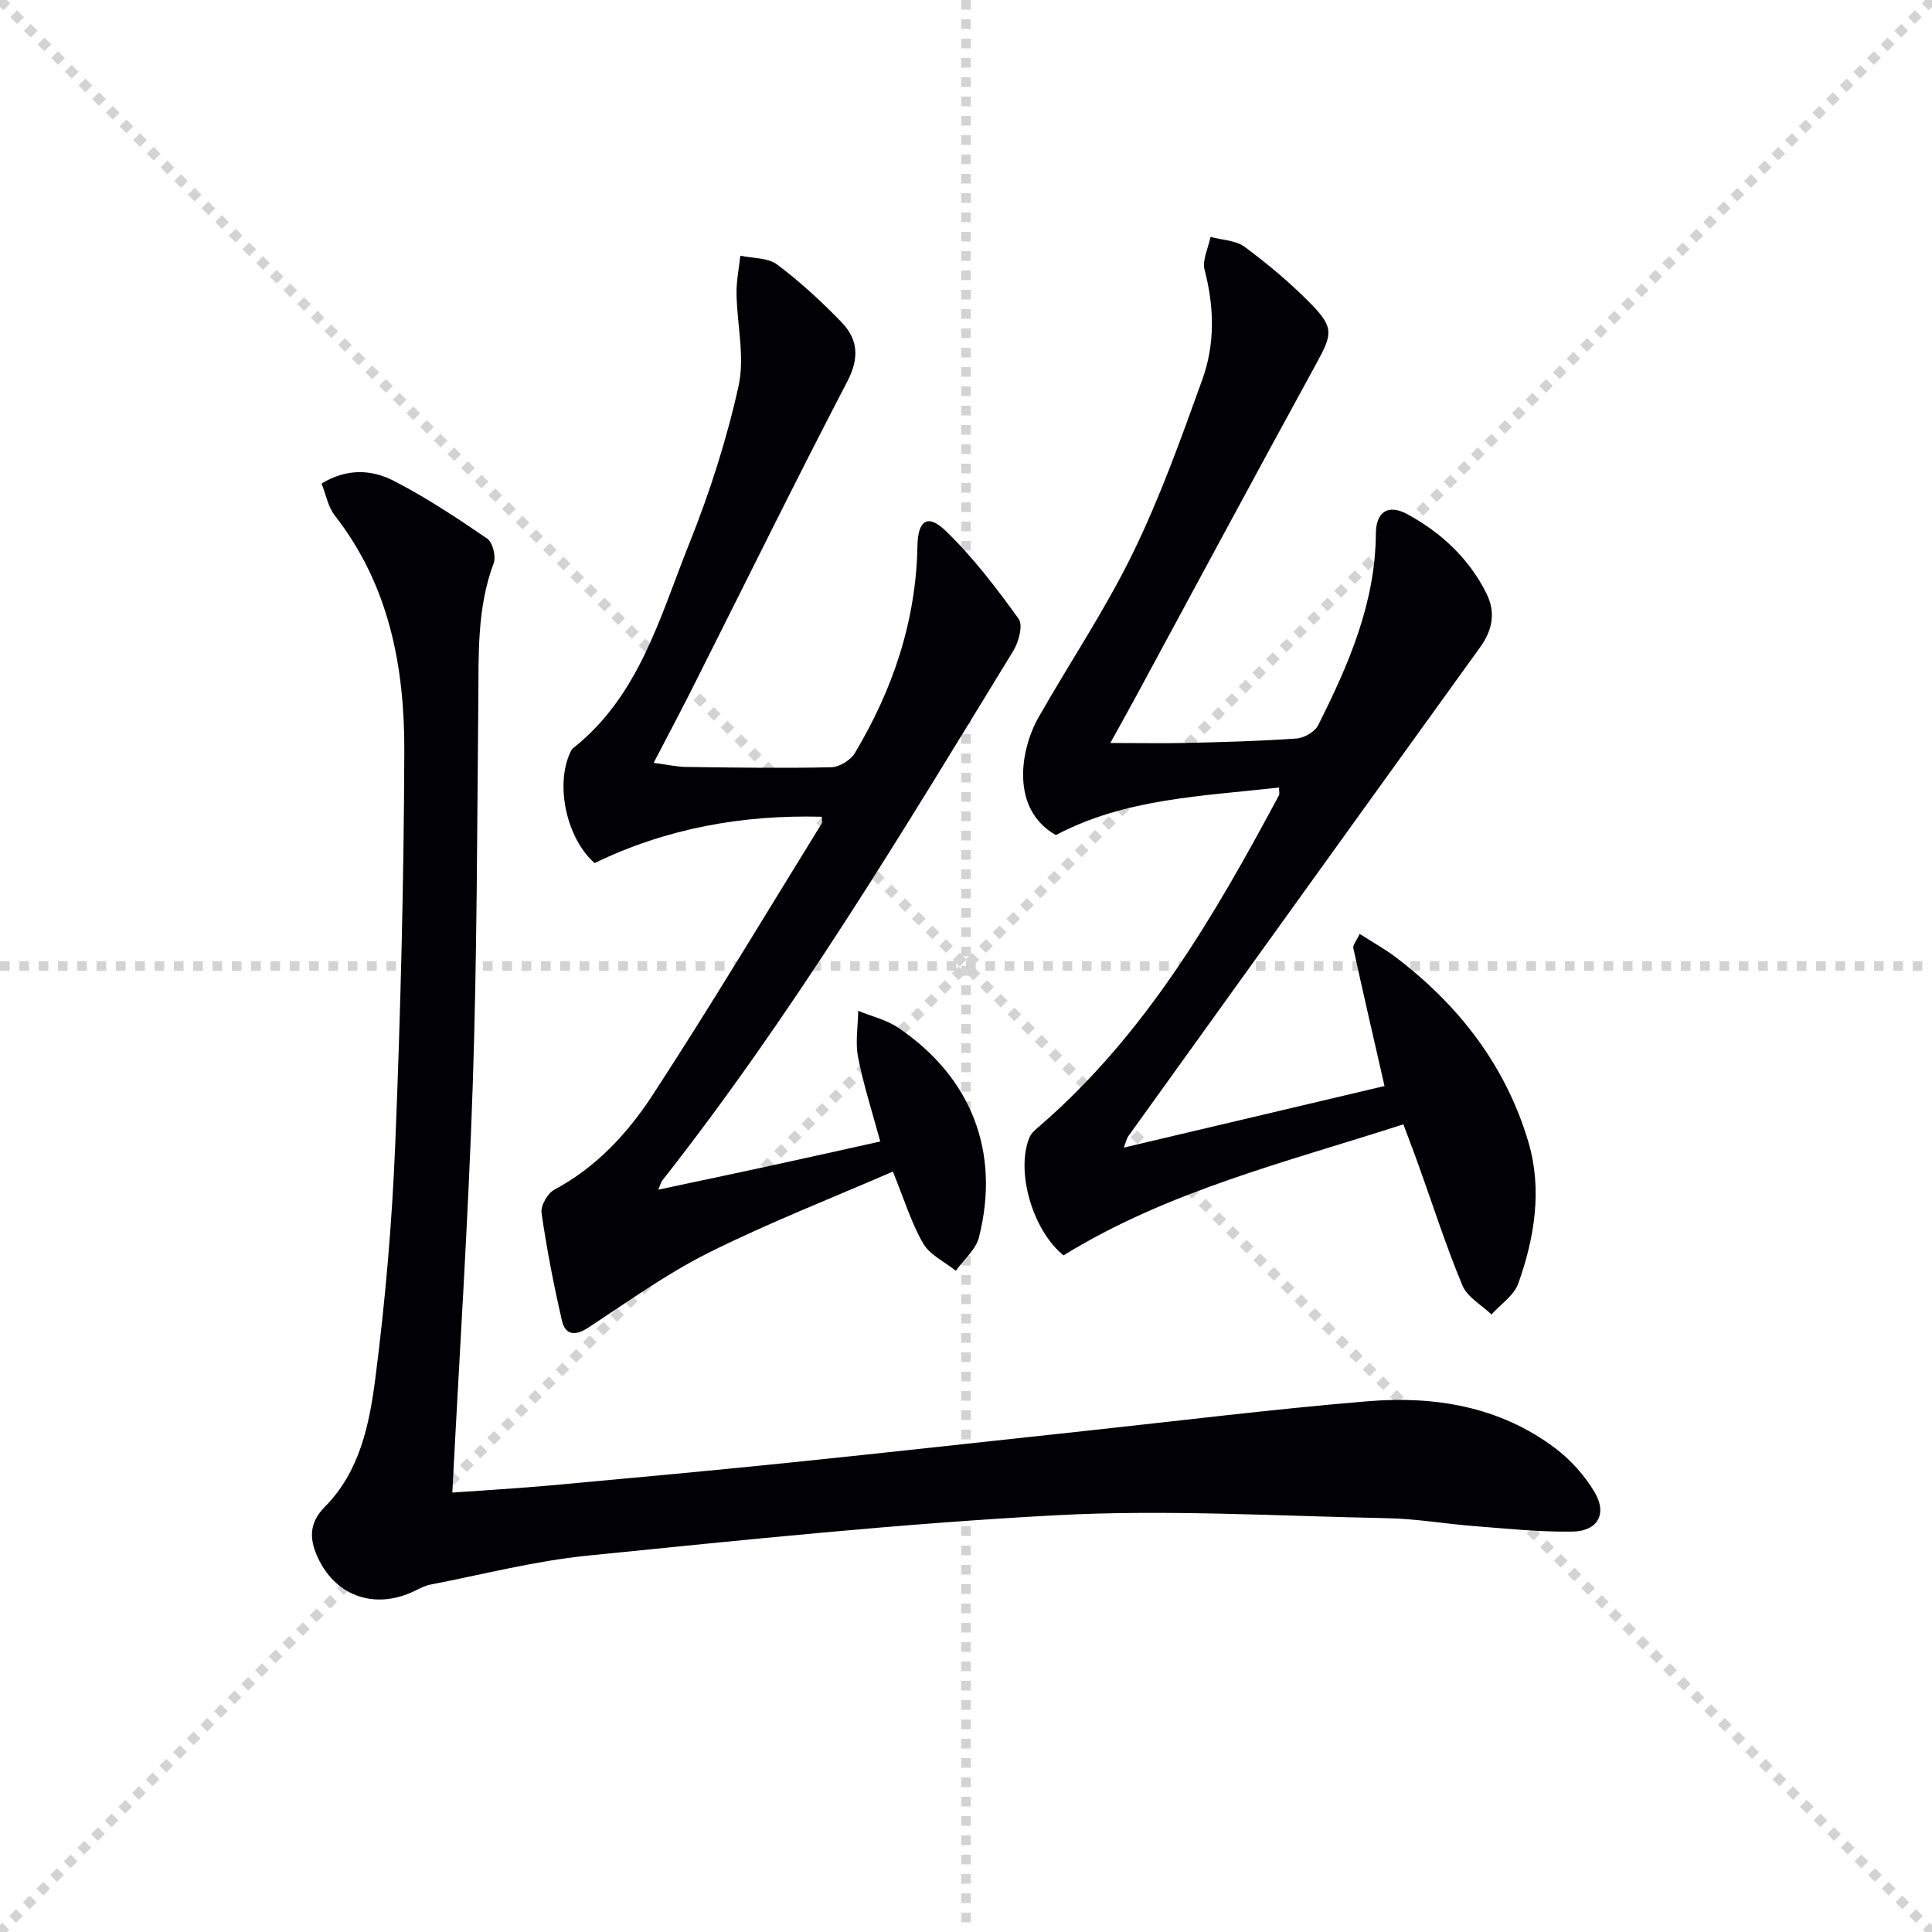 <svg enable-background="new 0 0 400 400" viewBox="0 0 400 400" xmlns="http://www.w3.org/2000/svg"><g stroke="lightgray" stroke-dasharray="1,1" stroke-width="1" transform="scale(2, 2)"><line x1="0" y1="0" x2="200" y2="200"></line><line x1="200" y1="0" x2="0" y2="200"></line><line x1="100" y1="0" x2="100" y2="200"></line><line x1="0" y1="100" x2="200" y2="100"></line></g><g fill="#010105"><path d="m66.58 100.11c5.34-3.24 10.45-2.86 14.9-.58 6.75 3.46 13.12 7.7 19.39 11.98 1.14.78 1.86 3.7 1.34 5.1-3.49 9.3-3.09 18.92-3.18 28.57-.25 26.47-.27 52.95-1.15 79.4-.93 27.9-2.76 55.76-4.23 84.44 6.69-.48 13.57-.87 20.43-1.49 16.22-1.48 32.43-2.97 48.63-4.63 20.66-2.12 41.29-4.42 61.94-6.64 19.49-2.09 38.94-4.52 58.47-6.14 13.86-1.15 27.33 1.05 38.83 9.68 3.22 2.42 6.13 5.67 8.19 9.13 2.67 4.49.66 8.09-4.58 8.17-6.78.11-13.59-.62-20.37-1.14-5.96-.46-11.89-1.51-17.85-1.63-22.79-.45-45.65-1.83-68.36-.63-32.48 1.71-64.89 5.12-97.27 8.37-10.98 1.1-21.8 3.92-32.67 6.02-1.12.22-2.18.81-3.22 1.31-7.96 3.85-16.04 1.27-19.86-6.58-1.83-3.77-2.23-7.31 1.31-10.87 7.18-7.22 9.2-16.98 10.42-26.43 2.08-16.12 3.48-32.37 4.14-48.61 1.1-27.09 1.78-54.21 1.88-81.33.06-17.49-3.12-34.4-14.36-48.8-1.45-1.83-1.88-4.43-2.77-6.67z"/><path d="m290.55 232.78c-24.31 7.85-48.72 13.79-70.36 27.13-6.33-5.1-9.95-17.26-7.07-24.38.4-1 1.43-1.79 2.29-2.54 21.81-18.92 36-43.34 49.39-68.34.14-.25.02-.64.02-1.61-15.79 1.82-31.72 2.2-46.21 9.85-9.42-5.31-7.44-17.62-3.57-24.41 6.47-11.37 13.82-22.29 19.53-34.02 5.65-11.58 10.02-23.82 14.39-35.98 2.62-7.3 2.44-14.95.44-22.6-.53-2.03.77-4.54 1.22-6.83 2.39.65 5.24.69 7.09 2.07 4.79 3.56 9.42 7.43 13.6 11.68 4.95 5.04 4.56 6.39 1.17 12.57-12.61 23.03-25.03 46.17-37.53 69.27-1.48 2.73-3 5.45-5.07 9.19 6.01 0 11.07.1 16.13-.02 7.48-.18 14.96-.38 22.42-.91 1.58-.11 3.78-1.37 4.46-2.72 6.3-12.51 11.86-25.28 11.97-39.7.03-4.54 2.54-6.19 6.56-4 6.98 3.81 12.7 9.13 16.32 16.36 1.97 3.94 1.28 7.6-1.31 11.19-24.33 33.72-48.59 67.49-72.86 101.25-.27.37-.35.88-.9 2.32 18.57-4.39 36.47-8.61 53.98-12.75-2.26-9.9-4.42-19.22-6.46-28.56-.14-.63.63-1.45 1.32-2.94 2.68 1.73 5.22 3.13 7.5 4.86 13.06 9.92 22.76 22.48 27.43 38.24 2.89 9.75 1.29 19.79-2.1 29.29-.88 2.48-3.65 4.29-5.55 6.41-2.05-1.98-4.99-3.58-6-5.99-3.32-7.92-5.94-16.14-8.85-24.24-1.04-2.96-2.16-5.85-3.39-9.14z"/><path d="m135.33 157.94c2.91.38 4.85.83 6.81.85 9.99.13 19.99.29 29.98.06 1.69-.04 4.01-1.49 4.89-2.97 7.88-13.19 12.66-27.37 12.94-42.9.1-5.3 2.14-6.66 5.87-3.05 5.64 5.45 10.47 11.81 15.08 18.19.94 1.3.03 4.77-1.09 6.6-22.91 37.46-45.51 75.13-72.73 109.74-.19.25-.26.59-.8 1.85 8-1.7 15.43-3.26 22.85-4.87 7.6-1.65 15.18-3.35 23.12-5.11-1.62-5.96-3.45-11.62-4.59-17.41-.61-3.09-.02-6.42.02-9.64 2.79 1.15 5.87 1.86 8.32 3.52 15.15 10.26 21.16 25.75 16.68 43.38-.65 2.55-3.15 4.62-4.79 6.92-2.31-1.86-5.38-3.28-6.77-5.68-2.46-4.25-3.91-9.08-6.26-14.86-12.85 5.59-25.81 10.64-38.2 16.83-8.72 4.36-16.72 10.17-24.93 15.52-2.65 1.73-4.69 1.49-5.37-1.43-1.71-7.38-3.16-14.85-4.24-22.35-.22-1.5 1.26-4.08 2.67-4.83 8.66-4.63 15.16-11.66 20.31-19.56 12.07-18.49 23.41-37.46 35.03-56.25.14-.23.02-.62.02-1.39-16.45-.44-32.21 2.4-47.04 9.59-5.83-5.12-8.21-16.18-5.02-22.96.14-.29.29-.61.53-.8 13.73-10.84 17.99-27.17 24.05-42.3 4.25-10.59 7.78-21.59 10.24-32.71 1.34-6.06-.33-12.75-.42-19.16-.04-2.6.51-5.22.79-7.82 2.58.56 5.7.39 7.62 1.83 4.76 3.57 9.2 7.66 13.34 11.95 3.41 3.53 3.71 7.4 1.2 12.23-10.68 20.49-20.86 41.24-31.26 61.87-2.72 5.47-5.6 10.87-8.85 17.12z"/></g></svg>